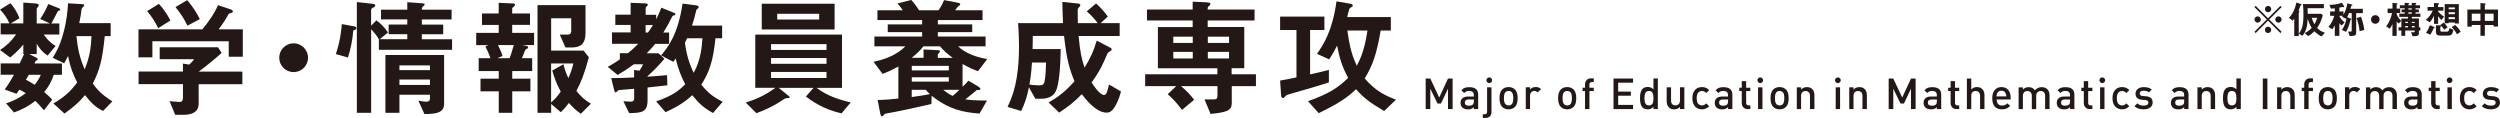<?xml version="1.0" encoding="UTF-8"?><svg id="_レイヤー_2" xmlns="http://www.w3.org/2000/svg" viewBox="0 0 524.31 24.74"><defs><style>.cls-1{fill:#231815;}</style></defs><g id="_内容"><path class="cls-1" d="M11.28,15.68c-.51,1.48-1.03,2.4-2,3.64.73.62,1.13.97,1.67,1.57l-1.73,2.24c-1-1.16-1.4-1.57-1.81-1.97-1.48,1.13-2.59,1.73-4.48,2.43l-1.65-1.92c1.57-.51,2.67-1.05,4.13-2.13-.59-.38-.86-.51-1.35-.73-.32.46-.38.51-.59.86l-2.48-.89c.38-.54.94-1.3,1.94-3.1H.14v-2.38h3.99c.32-.67.46-1,.92-1.97h-.16v-2c-.46.57-1.21,1.46-2.75,2.73l-2.13-1.57c1.48-1,2.32-1.81,3.37-3.27H.14v-2.32h1.84c-.46-1.05-1.13-2.05-1.97-2.89L2.19.67c.89,1.05,1.4,1.89,1.89,3.16l-1.84,1.08h2.65V.54l2.62.19c.38.03.62.13.62.38,0,.08-.03.16-.19.35-.16.16-.24.3-.24.41v3.05h2.78l-2.05-.94c.76-1.16,1.05-1.67,1.7-3.13l2.13.84c.11.05.38.16.38.32,0,.11-.08.13-.13.16-.32.13-.35.13-.43.27-.38.78-.89,1.7-1.3,2.48h1.67v2.32h-3.27c.49.73,1.19,1.62,2.48,2.4l-1.67,2.02c-1.27-.86-1.86-1.75-2.29-2.51v2.19h-1.57l1.54.78c.11.05.24.16.24.3,0,.19-.22.24-.4.35-.11.16-.19.32-.27.54h5.75v2.38h-1.7ZM6.05,15.68c-.22.35-.4.73-.62,1.05.35.16.78.38,1.84,1.05.46-.57.86-1.13,1.3-2.1h-2.51ZM21.62,23.27c-1.08-.54-2.16-1.19-3.78-3.32-1.4,1.62-2.48,2.56-4.32,3.86l-2.32-2.11c2.24-1.32,3.51-2.43,4.99-4.4-.84-1.67-1.46-3.19-1.92-5.56-.16.32-.43.86-.81,1.54l-2.4-1.16c.76-1.24,1.46-2.4,2.21-5.1.76-2.73.89-4.7,1-6.32l2.89.16c.3.03.51.03.51.24,0,.08,0,.13-.16.27-.32.27-.38.46-.43.7-.08.76-.16,1.38-.46,2.78h6.59v2.73h-1.24c-.51,5.1-1.08,7.15-2.51,9.93,1.32,1.97,3.1,3.1,4.1,3.75l-1.94,2ZM16.03,7.58c.27,2.65.67,4.51,1.73,6.96,1.05-2.59,1.32-4.48,1.43-6.96h-3.16Z"/><path class="cls-1" d="M47.97,11.9v-3.24h-16.01v3.37h-2.92v-5.88h13.39c1.3-1.57,2.48-3.21,3.29-5.07l2.67.89c.16.05.46.24.46.46,0,.11-.05.14-.11.16-.08.08-.67.22-.78.32-.57,1.05-1.11,1.92-2.11,3.24h5.07v5.75h-2.97ZM41.66,17.65v4.08c0,1.89-1.57,2.35-3.21,2.35h-1.7l-1.19-2.86c.32.03,1.84.16,2.16.16.46,0,.65-.4.65-.81v-2.92h-9.31v-2.65h9.31v-1.67l1.3.22c.59-.51.81-.81,1.03-1.13h-7.21v-2.51h12.23l.76,1.19c-1.21,1.11-3.35,2.86-4.8,3.91h9.15v2.65h-9.15ZM33.18,5.91c-.65-1.32-1.27-2.32-2.32-3.59l2.48-1.51c.89,1.03,1.67,2.05,2.4,3.48l-2.56,1.62ZM39.31,5.37c-.67-1.38-1.38-2.51-2.51-3.89L39.26.03c1.27,1.48,2.02,2.73,2.65,3.97l-2.59,1.38Z"/><path class="cls-1" d="M61.58,15.12c-1.67,0-3.02-1.35-3.02-3.02s1.38-3.02,3.02-3.02,3.02,1.35,3.02,3.02-1.35,3.02-3.02,3.02Z"/><path class="cls-1" d="M74.09,6.37c-.16,2.05-.57,3.94-1.11,5.7l-2.54-.73c1-3,1.19-5.48,1.24-6.29l2.51.46c.51.08.54.24.54.38,0,.3-.32.41-.65.49ZM79.46,10.45v-2.19c-.35-.62-.67-1.11-1.62-2.13v17.52h-3V.43l3.4.38c.19.03.46.08.46.32,0,.27-.22.35-.38.43-.22.11-.49.24-.49.54v3.29l1.11-1.13c.84.62,1.81,1.57,2.43,2.56l-1.75,1.4h5.8v-1.05h-3.91v-2.02h3.91v-1.08h-5.51v-2.05h5.51V.46l3.29.24c.14,0,.35.11.35.22,0,.13-.11.22-.19.3-.35.27-.4.38-.4.81h6.24v2.05h-6.24v1.08h4.48v2.02h-4.48v1.05h6.34v2.21h-15.36ZM89.01,23.92l-1.27-2.81c1.03.19,1.46.22,1.65.22.59,0,.78-.27.78-.7v-.76h-6.4v3.78h-2.94v-12.12h12.31v10.23c0,2-1.86,2.13-4.13,2.16ZM90.17,13.71h-6.4v1h6.4v-1ZM90.17,16.68h-6.4v1.13h6.4v-1.13Z"/><path class="cls-1" d="M109.56,9.45l.92.19c.16.03.27.13.27.3,0,.19-.16.27-.57.49-.35.92-.57,1.4-.73,1.78h2.16v2.7h-4.18v1.59h3.81v2.65h-3.81v4.51h-2.83v-4.51h-3.83v-2.65h3.83v-1.59h-4.21v-2.7h2.48c-.43-1.19-.65-1.62-1.08-2.48l.67-.27h-2.59v-2.56h4.72v-1.67h-3.51v-2.4h3.51V.59l3.1.14c.24,0,.32.16.32.27,0,.13-.08.24-.16.3-.27.22-.43.35-.43.49v1.03h3.73v2.4h-3.73v1.67h4.59v2.56h-2.46ZM104.44,9.45c.54,1.08.78,1.7.94,2.29l-1.05.46h2.54c.19-.43.38-.97.89-2.75h-3.32ZM121.82,23.86c-1.11-.78-1.73-1.38-2.51-2.27-.51.7-.86,1.13-1.7,1.94l-2.02-1.73v1.86h-2.86V1.08h10.07v5.78c0,2.38-1.03,3.1-3,3.1h-1.21l-1.19-2.7h1.67c.43,0,.73-.24.73-.7v-2.73h-4.21v6.78h6.8l1.11,1.4c-.97,3.62-1.67,5.26-2.62,7.07,1.03,1.24,1.7,1.86,3.05,2.67l-2.11,2.11ZM115.58,13.31v8.18c.78-.67,1.3-1.24,2.02-2.27-.92-1.7-1.35-2.92-1.78-4.43l2.35-1.32c.24,1.03.49,1.75,1.03,2.92.51-1.16.78-1.97,1.05-3.08h-4.67Z"/><path class="cls-1" d="M132.3.59l2.86.11c.59.03.7.11.7.27,0,.08,0,.11-.05.16-.13.16-.4.43-.4.54v1.43h2.21v.94c.32-.62.65-1.3,1.08-2.43l2.54,1.03c.19.05.4.16.4.32,0,.05-.03.16-.14.22-.35.08-.4.11-.54.32-.65,1.3-1.08,2.11-1.84,3.32h1.21v2.38h-2.92c-.57.7-1.05,1.24-1.78,1.97h2.48l1.24,1.16c-1.59,1.86-2.59,2.78-3.54,3.64v.11c1.3-.08,1.59-.11,4.08-.32l.08,2.13c-1.46.16-3.46.38-4.16.46v2.67c0,2.51-1.24,2.67-3.86,2.7l-1.21-2.48c1.21.08,1.3.08,1.59.08.43,0,.67-.24.67-.65v-2.05c-.43.05-3.16.24-3.29.3-.11.03-.46.46-.57.46-.22,0-.27-.22-.38-.65l-.57-2.35c1.21,0,2.62-.03,4.8-.14v-1.57l1.11.16c.32-.46.57-.86.76-1.35h-1.92c-1.21.89-2.11,1.48-3.4,2.24l-2.08-1.7c.49-.27,1.38-.76,2.54-1.57v-1.3h1.7c.92-.76,1.3-1.11,2.16-1.97h-5.51v-2.38h3.91v-1.57h-3.21v-2.16h3.21V.59ZM135.4,6.83h.49c.32-.46.65-.89,1.05-1.57h-1.54v1.57ZM138.64,11.63c1.51-1.81,3.54-4.4,4.51-10.88l2.92.38c.16.03.46.11.46.35,0,.08-.03.16-.08.22-.35.27-.38.3-.43.51-.32,1.4-.59,2.24-.89,3.16h6.32v2.65h-1.4c-.49,4.8-1.27,7.07-2.97,9.74,1.48,1.81,2.65,2.67,4.48,3.59l-2.02,2.35c-1.84-1-2.94-1.97-4.35-3.73-1.21,1.08-2.46,2.11-5.61,3.56l-1.97-2.27c3.54-1.19,4.91-2.4,6.1-3.59-.89-1.73-1.43-3.05-2-5.4-.03.03-.32.49-.51.7l-2.54-1.35ZM144.1,8.02c-.27.57-.35.73-.46.97.3,2.05.67,3.81,1.84,6.29,1.48-2.65,1.7-5.32,1.84-7.26h-3.21Z"/><path class="cls-1" d="M176.52,23.78c-2.4-.54-4.99-1.57-7.5-3.54l1.59-1.81h-7.29l2.13,1.73c.08.05.16.16.16.24,0,.13-.19.16-.3.16-.57.05-.62.05-1.08.35-2.27,1.57-4.53,2.43-5.59,2.83l-2.24-2.24c1.94-.59,3.81-1.35,6.21-3.08h-4.21V7.26h18.19v11.17h-5.32c2.11,1.62,4.62,2.46,7.15,3.05l-1.92,2.29ZM159.76,6.18V.78h15.28v5.4h-15.28ZM173.34,9.26h-11.63v1.21h11.63v-1.21ZM173.34,12.17h-11.63v1.21h11.63v-1.21ZM173.34,15.09h-11.63v1.27h11.63v-1.27ZM171.8,2.89h-8.8v1.21h8.8v-1.21Z"/><path class="cls-1" d="M205.11,14.93c-.84-.3-1.67-.62-3.24-1.51v4.78c.08-.08.89-.86,1.24-1.27l2.05,1.21c.19.11.46.35.46.51,0,.22-.22.22-.32.22-.38-.03-.49.03-.65.19-.3.27-1.46,1.19-2.21,1.78,1.21.16,2.29.24,4.56.24l-1.57,2.73c-3.4-.24-6.4-.84-10.04-3.73l-.05,1.73c-1.32.32-7.29,1.65-9.5,2-.3.05-.38.14-.59.43-.05.05-.19.16-.27.16-.22,0-.3-.27-.38-.65l-.54-2.78c1.54-.03,2.75-.14,4.35-.3v-6.72c-1.3.7-1.97,1.03-3.32,1.54l-1.89-2.54c2.89-.57,5.1-1.67,6.69-3.24h-6.51v-2.05h10.01v-.92h-7.21v-1.62h7.21v-.92h-9.37v-2.05h5.32c-.43-.65-.84-1.08-1.13-1.43l2.92-.73c.38.43,1,1.16,1.62,2.16h4.08c.49-.67.76-1.19,1.16-2.13l2.32.43c.84.16,1.08.22,1.08.46,0,.16-.22.3-.49.46-.11.14-.46.59-.59.78h5.75v2.05h-9.37v.92h7.21v1.62h-7.21v.92h10.01v2.05h-5.78c1.65,1.54,3.89,2.29,6.13,2.67l-1.94,2.54ZM197.18,9.72h-3.51c-.76.92-1.32,1.48-2.46,2.4h2.48v-1.75l2.78.14c.54.03.67.05.67.3,0,.11-.46.51-.46.65v.67h3.13c-1.16-.86-1.92-1.51-2.65-2.4ZM198.99,13.82h-7.77v.94h7.77v-.94ZM198.99,16.2h-7.77v.92h7.77v-.92ZM194.15,18.84h-2.94v1.51c1.3-.19,2.56-.35,3.81-.62-.32-.27-.62-.59-.86-.89ZM197.83,18.84c1.03.84,1.54,1.08,1.97,1.27.78-.67.89-.76,1.4-1.27h-3.37Z"/><path class="cls-1" d="M233.84,22.32c-.67,1.16-1.27,1.3-1.78,1.3-2.21,0-4.48-2.94-5.18-3.86-1.57,1.59-2.81,2.59-4.75,3.86l-2.21-2.13c2.02-1.16,3.46-2.24,5.43-4.45-.97-2.32-1.65-4.45-2.19-9.5h-6.56c0,1.46-.03,2.02-.05,2.75h5.91c-.05,3-.22,6.05-.73,7.99-.22.78-.67,2.43-3.43,2.43h-1.16l-1.35-2.4c-.4,1.94-.78,3.21-1.62,4.97l-2.86-.86c1.08-2.27,2.4-5.53,2.4-12.79,0-1.81-.08-3.13-.19-4.78h9.42c-.11-2.05-.11-3-.14-4.45l3.37.35c.22.03.41.19.41.32,0,.16-.14.3-.24.4-.32.32-.32.43-.32.84,0,.84,0,1.67.03,2.54h4.18c-1.11-1.43-1.86-2.08-2.32-2.46l1.97-1.67c.7.67,1.4,1.32,2.46,2.75l-1.51,1.38h3.99v2.7h-8.61c.3,3.29.62,4.78,1.24,6.64,1.24-2,1.92-3.51,2.56-5.67l2.89,1.51c.16.08.24.19.24.32,0,.22-.16.3-.27.35q-.51.3-.65.59c-.86,2.08-1.48,3.48-3.29,6.02.38.57,1.7,2.62,2.65,2.62.54,0,.78-1.24,1-2.21l2.51,1.46c-.13.57-.51,1.89-1.24,3.16ZM216.43,13.12c-.16,2.4-.32,3.37-.54,4.62.57.08,1.21.16,2.08.16.51,0,.84-.11,1-.49.11-.27.38-1.48.4-4.29h-2.94Z"/><path class="cls-1" d="M258.33,18.06v3.56c0,1.59-1.05,1.92-4.45,2.27l-1.27-3.05h2.02c.51,0,.7-.19.7-.84v-1.94h-7.64c1.51,1.27,2.21,2.16,2.75,2.86l-2.54,2.13c-1.38-1.81-2.11-2.51-3-3.29l1.78-1.7h-6.51v-2.48h15.14v-1.27h-12.47V5.67h7.29v-1.38h-9.58V2h9.58V.35l2.4.11c1.32.05,1.32.19,1.32.32,0,.16-.08.3-.27.46-.3.24-.3.3-.3.76h9.83v2.29h-9.83v1.38h7.67v8.64h-2.65v1.27h5.1v2.48h-5.1ZM250.15,7.69h-4.08v1.32h4.08v-1.32ZM250.15,10.88h-4.08v1.38h4.08v-1.38ZM257.76,7.69h-4.45v1.32h4.45v-1.32ZM257.76,10.88h-4.45v1.38h4.45v-1.38Z"/><path class="cls-1" d="M271.03,19.57c-1.16.32-1.3.4-1.48.62-.24.3-.3.38-.46.38-.3,0-.41-.27-.43-.81l-.19-2.86c1.32-.24,1.97-.35,3.43-.67V6.29h-3.43v-2.81h9.29v2.81h-3v9.31c1.24-.27,2.4-.54,3.94-.94v2.62c-2.54.84-4.62,1.4-7.67,2.29ZM290.27,23.27c-3.13-1.84-4.29-2.78-5.88-4.56-2,1.89-3.64,2.97-7.83,5.02l-2.24-2.51c4.43-1.57,6.4-2.89,8.42-4.89-1.27-2.35-1.81-4.13-2.32-6.77-.41.78-.81,1.62-1.67,2.89l-2.54-1.16c1.38-1.97,3.27-4.94,4.08-11.01l2.54.43c.62.11.89.22.89.43,0,.19-.16.27-.32.38-.24.11-.38.22-.46.49-.14.43-.3,1.13-.4,1.57h9.15v2.83h-2.13c-.86,5.02-1.7,7.34-3.35,10.04,2.24,2.59,4.18,3.56,6.56,4.45l-2.48,2.38ZM282.58,6.4c.54,4.02,1.16,5.61,1.97,7.4.89-1.7,1.65-3.48,2.24-7.4h-4.21Z"/><path class="cls-1" d="M304.65,22.88h-.97v-4.28l-1.48,3.12h-.72l-1.51-3.12v4.28h-.97v-6.41h.97l1.87,3.99,1.84-3.99h.97v6.41Z"/><path class="cls-1" d="M310.02,22.88h-.92v-.41c-.31.31-.71.47-1.21.47-.54,0-.95-.14-1.22-.41-.24-.25-.36-.57-.36-.98s.13-.71.4-.95.66-.36,1.17-.36h1.21v-.32c0-.57-.33-.85-1-.85-.44,0-.77.15-1,.44l-.6-.57c.21-.25.44-.42.7-.52.23-.09.55-.14.94-.14,1.25,0,1.88.52,1.88,1.57v3.05ZM309.1,21.23v-.37h-1.07c-.55,0-.82.22-.82.66s.28.65.84.65c.39,0,.67-.09.85-.26.13-.13.2-.35.2-.67Z"/><path class="cls-1" d="M312.8,23.48c0,.37-.1.66-.3.88-.22.25-.54.38-.95.38h-.57v-.78h.41c.33,0,.49-.18.49-.53v-5.11h.92v5.17ZM312.93,16.83c0,.16-.06.3-.18.42-.12.12-.26.18-.42.18s-.3-.06-.42-.18c-.12-.12-.18-.26-.18-.42s.06-.3.18-.42.26-.18.42-.18.3.06.42.18.18.26.18.42Z"/><path class="cls-1" d="M318.29,20.59c0,.83-.18,1.43-.53,1.79-.35.37-.81.55-1.38.55s-1.01-.18-1.37-.55c-.35-.37-.53-.96-.53-1.79s.18-1.42.53-1.78c.35-.37.81-.55,1.37-.55s1.02.18,1.38.55c.35.37.53.96.53,1.78ZM317.37,20.59c0-.62-.1-1.04-.31-1.25-.17-.17-.4-.26-.67-.26s-.49.09-.67.26c-.21.21-.31.63-.31,1.25s.1,1.04.31,1.25c.18.18.4.27.67.27s.5-.09.67-.27c.21-.21.31-.63.31-1.25Z"/><path class="cls-1" d="M323.19,18.69l-.7.69c-.21-.2-.44-.31-.69-.31s-.48.09-.65.28-.26.44-.26.74v2.77h-.9v-4.56h.9v.5c.26-.37.67-.55,1.22-.55.44,0,.8.14,1.09.43Z"/><path class="cls-1" d="M330.58,20.59c0,.83-.18,1.43-.53,1.79-.35.37-.81.55-1.38.55s-1.01-.18-1.37-.55c-.35-.37-.53-.96-.53-1.79s.18-1.42.53-1.78c.35-.37.81-.55,1.37-.55s1.02.18,1.38.55c.35.37.53.96.53,1.78ZM329.67,20.59c0-.62-.1-1.04-.31-1.25-.17-.17-.4-.26-.67-.26s-.49.09-.67.26c-.21.21-.31.63-.31,1.25s.1,1.04.31,1.25c.18.18.4.27.67.27s.5-.09.67-.27c.21-.21.31-.63.31-1.25Z"/><path class="cls-1" d="M334.25,19.1h-.91v3.78h-.92v-3.78h-.52v-.7h.52v-.7c0-.35.1-.65.31-.88.23-.26.54-.39.94-.39h.58v.78h-.41c-.34,0-.5.18-.5.53v.66h.91v.7Z"/><path class="cls-1" d="M342.49,22.88h-4.1v-6.41h4.1v.87h-3.12v1.87h2.66v.86h-2.66v1.93h3.12v.87Z"/><path class="cls-1" d="M347.69,22.88h-.92v-.49c-.3.36-.7.54-1.2.54-.47,0-.84-.14-1.11-.41-.34-.34-.51-.99-.51-1.94s.17-1.58.51-1.93c.27-.27.64-.41,1.11-.41.51,0,.91.17,1.2.51v-2.3h.92v6.41ZM346.77,20.59c0-.48-.05-.83-.16-1.06-.14-.3-.4-.45-.78-.45s-.64.15-.78.45c-.11.23-.17.58-.17,1.06s.06.83.17,1.06c.14.31.41.46.78.46s.64-.15.78-.46c.11-.23.16-.58.16-1.06Z"/><path class="cls-1" d="M353.25,22.88h-.92v-.46c-.31.34-.71.51-1.21.51-.47,0-.84-.14-1.12-.41-.3-.3-.46-.73-.46-1.29v-2.92h.92v2.78c0,.34.09.59.27.77.16.16.38.24.65.24s.5-.09.68-.26c.18-.17.27-.42.27-.76v-2.78h.92v4.56Z"/><path class="cls-1" d="M358.46,22.28c-.41.43-.91.65-1.5.65s-1.04-.18-1.4-.53c-.42-.41-.63-1.01-.63-1.81s.21-1.4.63-1.81c.36-.35.83-.52,1.4-.52s1.1.21,1.5.64l-.63.61c-.26-.29-.55-.43-.87-.43-.35,0-.64.13-.85.4-.18.23-.27.6-.27,1.11s.09.88.27,1.12c.21.27.49.4.85.4.32,0,.61-.14.87-.43l.63.6Z"/><path class="cls-1" d="M363.33,22.88h-.92v-.41c-.31.31-.71.47-1.21.47-.54,0-.95-.14-1.22-.41-.24-.25-.36-.57-.36-.98s.13-.71.4-.95.66-.36,1.17-.36h1.21v-.32c0-.57-.33-.85-1-.85-.44,0-.77.15-1,.44l-.6-.57c.21-.25.44-.42.7-.52.23-.09.55-.14.94-.14,1.25,0,1.88.52,1.88,1.57v3.05ZM362.42,21.23v-.37h-1.07c-.55,0-.82.22-.82.66s.28.65.84.65c.39,0,.67-.09.85-.26.13-.13.2-.35.2-.67Z"/><path class="cls-1" d="M367.1,22.88h-.55c-.4,0-.72-.13-.95-.39-.2-.23-.31-.53-.31-.88v-2.51h-.52v-.7h.52v-1.39h.92v1.39h.88v.7h-.88v2.47c0,.35.17.53.5.53h.38v.78Z"/><path class="cls-1" d="M369.77,16.83c0,.16-.06.3-.18.42-.12.12-.26.18-.42.18s-.3-.06-.42-.18c-.12-.12-.18-.26-.18-.42s.06-.3.18-.42c.12-.12.26-.18.42-.18s.3.06.42.18c.12.12.18.26.18.42ZM369.63,22.88h-.92v-4.56h.92v4.56Z"/><path class="cls-1" d="M375.13,20.59c0,.83-.18,1.43-.53,1.79-.35.37-.81.55-1.38.55s-1.01-.18-1.37-.55c-.35-.37-.53-.96-.53-1.79s.18-1.42.53-1.78c.35-.37.81-.55,1.37-.55s1.02.18,1.38.55c.35.37.53.96.53,1.78ZM374.21,20.59c0-.62-.1-1.04-.31-1.25-.17-.17-.4-.26-.67-.26s-.49.09-.67.26c-.21.21-.31.63-.31,1.25s.1,1.04.31,1.25c.18.18.4.27.67.27s.5-.09.67-.27c.21-.21.31-.63.31-1.25Z"/><path class="cls-1" d="M380.52,22.88h-.92v-2.78c0-.34-.09-.6-.27-.77-.16-.16-.38-.24-.65-.24s-.5.08-.67.24c-.19.18-.28.44-.28.77v2.78h-.9v-4.56h.9v.46c.32-.34.72-.51,1.22-.51s.84.14,1.12.41c.31.3.46.73.46,1.29v2.92Z"/><path class="cls-1" d="M386.05,16.83c0,.16-.06.3-.18.42-.12.12-.26.18-.42.18s-.3-.06-.42-.18c-.12-.12-.18-.26-.18-.42s.06-.3.18-.42c.12-.12.26-.18.42-.18s.3.06.42.18c.12.12.18.26.18.42ZM385.91,22.88h-.92v-4.56h.92v4.56Z"/><path class="cls-1" d="M391.52,22.88h-.92v-2.78c0-.34-.09-.6-.27-.77-.16-.16-.38-.24-.65-.24s-.5.08-.67.24c-.19.18-.28.44-.28.77v2.78h-.9v-4.56h.9v.46c.32-.34.72-.51,1.22-.51s.84.14,1.12.41c.31.3.46.73.46,1.29v2.92Z"/><path class="cls-1" d="M401.75,22.88h-.97v-4.28l-1.48,3.12h-.72l-1.51-3.12v4.28h-.97v-6.41h.97l1.87,3.99,1.84-3.99h.97v6.41Z"/><path class="cls-1" d="M407.13,22.88h-.92v-.41c-.31.31-.71.47-1.21.47-.54,0-.95-.14-1.22-.41-.24-.25-.36-.57-.36-.98s.13-.71.4-.95.66-.36,1.17-.36h1.21v-.32c0-.57-.33-.85-1-.85-.44,0-.77.15-1,.44l-.6-.57c.21-.25.44-.42.7-.52.23-.09.55-.14.94-.14,1.25,0,1.88.52,1.88,1.57v3.05ZM406.21,21.23v-.37h-1.07c-.55,0-.82.22-.82.66s.28.65.84.65c.39,0,.67-.09.85-.26.13-.13.2-.35.2-.67Z"/><path class="cls-1" d="M410.9,22.88h-.55c-.4,0-.72-.13-.95-.39-.2-.23-.31-.53-.31-.88v-2.51h-.52v-.7h.52v-1.39h.92v1.39h.88v.7h-.88v2.47c0,.35.17.53.5.53h.38v.78Z"/><path class="cls-1" d="M416.19,22.88h-.92v-2.8c0-.33-.09-.58-.26-.75-.17-.17-.39-.25-.66-.25s-.49.08-.66.24c-.18.18-.27.43-.27.76v2.8h-.92v-6.41h.92v2.3c.32-.34.71-.51,1.18-.51.5,0,.89.15,1.17.46.28.31.42.71.42,1.22v2.94Z"/><path class="cls-1" d="M421.69,20.86h-2.95c0,.4.1.71.3.94s.49.34.86.34c.42,0,.79-.16,1.1-.47l.58.55c-.25.25-.49.42-.73.53-.27.12-.6.18-.98.18-1.37,0-2.05-.78-2.05-2.34,0-.73.17-1.3.52-1.71.35-.41.82-.62,1.41-.62s1.08.2,1.43.61c.34.4.5.92.5,1.58v.4ZM420.78,20.22c0-.23-.05-.44-.13-.62-.16-.38-.46-.58-.9-.58s-.74.19-.91.58c-.07.16-.11.37-.12.62h2.04Z"/><path class="cls-1" d="M429.83,22.88h-.92v-2.78c0-.34-.09-.6-.27-.77-.16-.16-.37-.24-.65-.24s-.48.08-.66.24c-.19.17-.29.42-.29.73v2.83h-.92v-2.78c0-.34-.09-.6-.27-.77-.16-.16-.38-.24-.65-.24s-.5.08-.67.24c-.19.18-.28.44-.28.77v2.78h-.9v-4.56h.9v.46c.31-.34.72-.51,1.22-.51.58,0,1.01.22,1.3.67.37-.44.84-.67,1.43-.67.49,0,.87.14,1.15.41.32.31.49.74.49,1.29v2.92Z"/><path class="cls-1" d="M435.06,22.88h-.92v-.41c-.31.31-.71.47-1.21.47-.54,0-.95-.14-1.22-.41-.24-.25-.36-.57-.36-.98s.13-.71.4-.95.66-.36,1.17-.36h1.21v-.32c0-.57-.33-.85-1-.85-.44,0-.77.15-1,.44l-.6-.57c.21-.25.44-.42.7-.52.23-.09.55-.14.94-.14,1.25,0,1.88.52,1.88,1.57v3.05ZM434.14,21.23v-.37h-1.07c-.55,0-.82.22-.82.66s.28.65.84.65c.39,0,.67-.09.85-.26.13-.13.2-.35.2-.67Z"/><path class="cls-1" d="M438.83,22.88h-.55c-.4,0-.72-.13-.95-.39-.2-.23-.31-.53-.31-.88v-2.51h-.52v-.7h.52v-1.39h.92v1.39h.88v.7h-.88v2.47c0,.35.17.53.5.53h.38v.78Z"/><path class="cls-1" d="M441.5,16.83c0,.16-.06.3-.18.42-.12.12-.26.18-.42.18s-.3-.06-.42-.18c-.12-.12-.18-.26-.18-.42s.06-.3.18-.42c.12-.12.26-.18.42-.18s.3.06.42.18c.12.12.18.26.18.42ZM441.36,22.88h-.92v-4.56h.92v4.56Z"/><path class="cls-1" d="M446.57,22.28c-.41.43-.91.65-1.5.65s-1.04-.18-1.4-.53c-.42-.41-.63-1.01-.63-1.81s.21-1.4.63-1.81c.36-.35.83-.52,1.4-.52s1.1.21,1.5.64l-.63.61c-.26-.29-.55-.43-.87-.43-.35,0-.64.13-.85.4-.18.23-.27.6-.27,1.11s.09.88.27,1.12c.21.27.49.4.85.4.32,0,.61-.14.87-.43l.63.6Z"/><path class="cls-1" d="M451.47,21.48c0,.46-.18.82-.53,1.07-.35.25-.81.38-1.37.38-.83,0-1.47-.22-1.92-.66l.6-.6c.31.32.75.48,1.31.48.67,0,1-.21,1-.63,0-.32-.2-.5-.61-.54l-.73-.06c-.9-.08-1.35-.5-1.35-1.26,0-.43.17-.78.5-1.03.32-.24.72-.36,1.22-.36.74,0,1.3.17,1.69.51l-.58.58c-.26-.22-.64-.33-1.12-.33-.55,0-.83.2-.83.58,0,.31.21.49.63.52l.72.06c.91.08,1.36.51,1.36,1.29Z"/><path class="cls-1" d="M459,22.88h-.92v-.41c-.31.31-.71.47-1.21.47-.54,0-.95-.14-1.22-.41-.24-.25-.36-.57-.36-.98s.13-.71.4-.95.66-.36,1.17-.36h1.21v-.32c0-.57-.33-.85-1-.85-.44,0-.77.15-1,.44l-.6-.57c.21-.25.44-.42.7-.52.23-.09.55-.14.94-.14,1.25,0,1.88.52,1.88,1.57v3.05ZM458.08,21.23v-.37h-1.07c-.55,0-.82.22-.82.66s.28.65.84.65c.39,0,.67-.09.85-.26.13-.13.2-.35.2-.67Z"/><path class="cls-1" d="M464.55,22.88h-.92v-2.78c0-.34-.09-.6-.27-.77-.16-.16-.38-.24-.65-.24s-.5.08-.67.24c-.19.18-.28.44-.28.77v2.78h-.9v-4.56h.9v.46c.32-.34.72-.51,1.22-.51s.84.14,1.12.41c.31.3.46.73.46,1.29v2.92Z"/><path class="cls-1" d="M469.95,22.88h-.92v-.49c-.3.36-.7.54-1.2.54-.47,0-.84-.14-1.11-.41-.34-.34-.51-.99-.51-1.94s.17-1.58.51-1.93c.27-.27.64-.41,1.11-.41.51,0,.91.17,1.2.51v-2.3h.92v6.41ZM469.03,20.59c0-.48-.05-.83-.16-1.06-.14-.3-.4-.45-.78-.45s-.64.15-.78.45c-.11.23-.17.58-.17,1.06s.06.83.17,1.06c.14.31.41.46.78.46s.64-.15.78-.46c.11-.23.16-.58.16-1.06Z"/><path class="cls-1" d="M475.53,22.88h-.97v-6.41h.97v6.41Z"/><path class="cls-1" d="M481.25,22.88h-.92v-2.78c0-.34-.09-.6-.27-.77-.16-.16-.38-.24-.65-.24s-.5.08-.67.24c-.19.18-.28.44-.28.77v2.78h-.9v-4.56h.9v.46c.32-.34.72-.51,1.22-.51s.84.14,1.12.41c.31.3.46.73.46,1.29v2.92Z"/><path class="cls-1" d="M485.08,19.1h-.91v3.78h-.92v-3.78h-.52v-.7h.52v-.7c0-.35.1-.65.31-.88.23-.26.54-.39.94-.39h.58v.78h-.41c-.34,0-.5.18-.5.53v.66h.91v.7Z"/><path class="cls-1" d="M490.1,20.59c0,.83-.18,1.43-.53,1.79-.35.37-.81.55-1.38.55s-1.01-.18-1.37-.55c-.35-.37-.53-.96-.53-1.79s.18-1.42.53-1.78c.35-.37.81-.55,1.37-.55s1.02.18,1.38.55c.35.37.53.96.53,1.78ZM489.19,20.59c0-.62-.1-1.04-.31-1.25-.17-.17-.4-.26-.67-.26s-.49.09-.67.26c-.21.21-.31.63-.31,1.25s.1,1.04.31,1.25c.18.18.4.27.67.27s.5-.09.67-.27c.21-.21.31-.63.31-1.25Z"/><path class="cls-1" d="M495,18.69l-.7.69c-.21-.2-.44-.31-.69-.31s-.48.09-.65.28-.26.44-.26.74v2.77h-.9v-4.56h.9v.5c.26-.37.67-.55,1.22-.55.44,0,.8.14,1.09.43Z"/><path class="cls-1" d="M502.68,22.88h-.92v-2.78c0-.34-.09-.6-.27-.77-.16-.16-.37-.24-.65-.24s-.48.08-.66.24c-.19.17-.29.42-.29.73v2.83h-.92v-2.78c0-.34-.09-.6-.27-.77-.16-.16-.38-.24-.65-.24s-.5.08-.67.24c-.19.18-.28.44-.28.77v2.78h-.9v-4.56h.9v.46c.31-.34.72-.51,1.22-.51.58,0,1.01.22,1.3.67.37-.44.84-.67,1.43-.67.49,0,.87.14,1.15.41.32.31.49.74.49,1.29v2.92Z"/><path class="cls-1" d="M507.91,22.88h-.92v-.41c-.31.31-.71.47-1.21.47-.54,0-.95-.14-1.22-.41-.24-.25-.36-.57-.36-.98s.13-.71.4-.95.66-.36,1.17-.36h1.21v-.32c0-.57-.33-.85-1-.85-.44,0-.77.15-1,.44l-.6-.57c.21-.25.44-.42.7-.52.23-.09.55-.14.94-.14,1.25,0,1.88.52,1.88,1.57v3.05ZM506.99,21.23v-.37h-1.07c-.55,0-.82.22-.82.66s.28.65.84.65c.39,0,.67-.09.85-.26.13-.13.2-.35.2-.67Z"/><path class="cls-1" d="M511.68,22.88h-.55c-.4,0-.72-.13-.95-.39-.2-.23-.31-.53-.31-.88v-2.51h-.52v-.7h.52v-1.39h.92v1.39h.88v.7h-.88v2.47c0,.35.17.53.5.53h.38v.78Z"/><path class="cls-1" d="M514.34,16.83c0,.16-.06.3-.18.42-.12.12-.26.18-.42.18s-.3-.06-.42-.18c-.12-.12-.18-.26-.18-.42s.06-.3.18-.42c.12-.12.26-.18.42-.18s.3.06.42.18c.12.12.18.26.18.42ZM514.21,22.88h-.92v-4.56h.92v4.56Z"/><path class="cls-1" d="M519.42,22.28c-.41.43-.91.65-1.5.65s-1.04-.18-1.4-.53c-.42-.41-.63-1.01-.63-1.81s.21-1.4.63-1.81c.36-.35.83-.52,1.4-.52s1.1.21,1.5.64l-.63.61c-.26-.29-.55-.43-.87-.43-.35,0-.64.13-.85.4-.18.23-.27.6-.27,1.11s.09.88.27,1.12c.21.27.49.4.85.4.32,0,.61-.14.87-.43l.63.6Z"/><path class="cls-1" d="M524.31,21.48c0,.46-.18.82-.53,1.07-.35.25-.81.38-1.37.38-.83,0-1.47-.22-1.92-.66l.6-.6c.31.32.75.48,1.31.48.67,0,1-.21,1-.63,0-.32-.2-.5-.61-.54l-.73-.06c-.9-.08-1.35-.5-1.35-1.26,0-.43.17-.78.5-1.03.32-.24.72-.36,1.22-.36.74,0,1.3.17,1.69.51l-.58.58c-.26-.22-.64-.33-1.12-.33-.55,0-.83.2-.83.58,0,.31.21.49.63.52l.72.06c.91.08,1.36.51,1.36,1.29Z"/><path class="cls-1" d="M473.07,6.93l-.26-.26,2.6-2.59-2.6-2.59.26-.26,2.59,2.6,2.59-2.6.26.26-2.6,2.59,2.6,2.59-.26.26-2.59-2.6-2.59,2.6ZM474.15,4.09c0,.36-.3.66-.66.66s-.67-.3-.67-.66.3-.66.67-.66.66.3.66.66ZM476.33,1.91c0,.35-.29.66-.66.66s-.66-.3-.66-.66.3-.67.66-.67.66.3.66.67ZM476.33,6.26c0,.36-.29.67-.66.67s-.66-.3-.66-.67.3-.66.66-.66.66.3.66.66ZM478.51,4.09c0,.36-.3.66-.67.66s-.66-.3-.66-.66.3-.66.66-.66.67.3.67.66Z"/><path class="cls-1" d="M482.55,1.11c-.06.02-.09.05-.12.14-.14.42-.16.47-.37.99.15.07.21.1.21.18,0,.04-.02.07-.05.09-.12.12-.12.13-.12.18v4.88h-.94v-3.69c-.09.16-.14.23-.31.46l-.81-.6c.73-.71,1.28-1.8,1.57-3.22l.87.3c.1.03.24.07.24.16,0,.06-.05.08-.18.13ZM486.85,7.64c-.74-.42-.92-.56-1.46-1.09-.51.5-.68.64-1.29,1.03l-.76-.63c.75-.42.93-.55,1.49-1.1-.38-.59-.65-1.24-.86-1.91-.1,1.9-.34,2.52-1.06,3.58l-.79-.45c.65-.9.97-1.7.97-4.13,0-.7-.03-1.4-.11-2.09h4.39v.87h-3.42c.02.39.04.7.03,1.17h2.88l.28.36c-.42,1.36-.6,1.71-1.18,2.61.63.61.84.71,1.64,1.02l-.75.78ZM484.82,3.74c.14.45.27.82.58,1.35.31-.55.38-.75.58-1.35h-1.16Z"/><path class="cls-1" d="M494.15,2.74v4.07c0,.48-.16.74-1.04.74h-.32l-.34-.94c.23.02.39.02.47.02.19,0,.29-.05.29-.27v-3.62h-.57c-.1.23-.21.51-.4.87l.78.3c.07.02.1.06.1.11,0,.04-.02.06-.07.1-.1.05-.1.08-.13.14-.22,1.04-.51,1.76-.9,2.43l-.86-.42c.18-.26.34-.5.55-1.02.27-.66.35-1.07.42-1.47-.02.04-.1.15-.1.16l-.85-.41c.06-.07.11-.14.18-.22h-.74v.08c.26.5.61.94,1.11,1.32l-.65.64c-.22-.18-.36-.37-.46-.51v2.69h-.96v-2.2c-.16.3-.32.54-.53.82l-.79-.51c.58-.7.97-1.45,1.22-2.33h-.88v-.9h.98v-.66c-.27.03-.5.06-.82.06l-.3-.79c.7-.02,1.49-.06,2.62-.43l.42.68s.05.1.05.14c0,.04,0,.1-.07.1-.03,0-.22-.05-.26-.05-.05,0-.1.02-.18.03-.09.02-.25.06-.5.11v.81h.86v.69c.45-.82.68-1.55.82-2.4l.9.23s.18.06.18.14c0,.04-.03.06-.06.06-.18.06-.18.06-.2.1-.02.04-.16.52-.19.62h2.61v.9h-1.42ZM494.86,6.53c-.11-1.05-.3-1.81-.63-2.73l.88-.29c.06.11.17.3.31.77.21.65.34,1.32.44,2l-1,.26Z"/><path class="cls-1" d="M498.16,4.98c-.5,0-.9-.4-.9-.9s.41-.9.9-.9.9.4.9.9-.4.9-.9.9Z"/><path class="cls-1" d="M502.82.78s-.02.06-.09.1c-.05.03-.09.06-.09.1v.82h.74v.94h-.74v.22c.1.26.32.86.96,1.42l-.52.55c-.21-.14-.34-.3-.44-.42v3.02h-.89v-2.49c-.11.29-.3.67-.56.99l-.75-.5c.64-.82,1.01-1.79,1.24-2.79h-.94v-.94h1.02V.62l.85.06c.17,0,.22.05.22.1ZM507.3,6.42v.58c0,.46-.36.58-.75.58h-.58l-.31-.83c.14,0,.38.02.49.02.06,0,.27,0,.27-.18v-.18h-1.99v1.1h-.81v-1.1h-.59v-.69h.59v-1.84h1.4v-.34h-1.83v-.67h1.12v-.3h-.64v-.58h.64v-.26h-1.01v-.63h1.01v-.51l.74.04c.13,0,.22.02.22.1,0,.03-.02.04-.11.12-.03.02-.06.06-.06.1v.15h.7v-.5l.76.02c.17,0,.22.02.22.09,0,.02,0,.03-.11.12-.05.05-.08.09-.08.13v.14h.95v.63h-.95v.26h.7v.58h-.7v.3h1.02v.67h-1.79v.34h1.48v1.84h.31v.69h-.31ZM505.02,4.58h-.59v.24h.59v-.24ZM505.02,5.45h-.59v.29h.59v-.29ZM505.8,1.75h-.7v.26h.7v-.26ZM505.8,2.58h-.7v.3h.7v-.3ZM506.42,4.58h-.6v.24h.6v-.24ZM506.42,5.45h-.6v.29h.6v-.29Z"/><path class="cls-1" d="M512.01,4.2c-.26-.24-.5-.55-.68-.83v1.64h-.86v-1.71c-.27.61-.63,1.07-.9,1.39l-.81-.54c.66-.55,1.1-1.14,1.45-1.92h-1.09v-.76h1.35v-.84l.88.04c.06,0,.18.02.18.1,0,.05-.06.1-.1.13-.06.06-.1.1-.1.16v.42h1.1v.76h-1.1v.14c.37.47.72.79,1.25,1.1l-.57.73ZM510.57,5.82c-.13.06-.14.07-.18.13-.25.57-.45.95-.69,1.34l-.9-.42c.34-.48.58-.94.81-1.59l.86.36s.14.06.14.12c0,.04-.03.06-.06.06ZM514.28,7.06c-.14.27-.35.4-.82.4h-1.74c-.59,0-.85-.24-.85-.79v-1.37l.74.02c.06,0,.22,0,.3.02-.02-.03-.05-.06-.1-.1l.7-.51c.2.18.56.58.82,1l-.74.5c-.18-.3-.31-.48-.58-.78-.02.02-.02.03-.07.08-.04.03-.08.07-.15.15v.66c0,.23.07.3.36.3h.96c.27,0,.5-.03.61-.75l.83.37c-.05.28-.14.54-.26.79ZM514.85,4.94v-.22h-1.31v.16h-.83V.87h2.97v4.07h-.83ZM514.85,1.57h-1.31v.38h1.31v-.38ZM514.85,2.56h-1.31v.42h1.31v-.42ZM514.85,3.59h-1.31v.42h1.31v-.42ZM515.29,7.2c-.33-.63-.66-1.08-1.11-1.5l.71-.47c.42.38.86.86,1.17,1.42l-.77.55Z"/><path class="cls-1" d="M522.97,5.56v-.32h-1.84v2.27h-.92v-2.27h-1.82v.35h-.92v-3.59h2.74V.64l1,.09s.12.02.12.09c0,.06-.06.09-.09.11-.06.04-.11.07-.11.12v.95h2.76v3.56h-.92ZM520.21,2.87h-1.82v1.5h1.82v-1.5ZM522.97,2.87h-1.84v1.5h1.84v-1.5Z"/></g></svg>